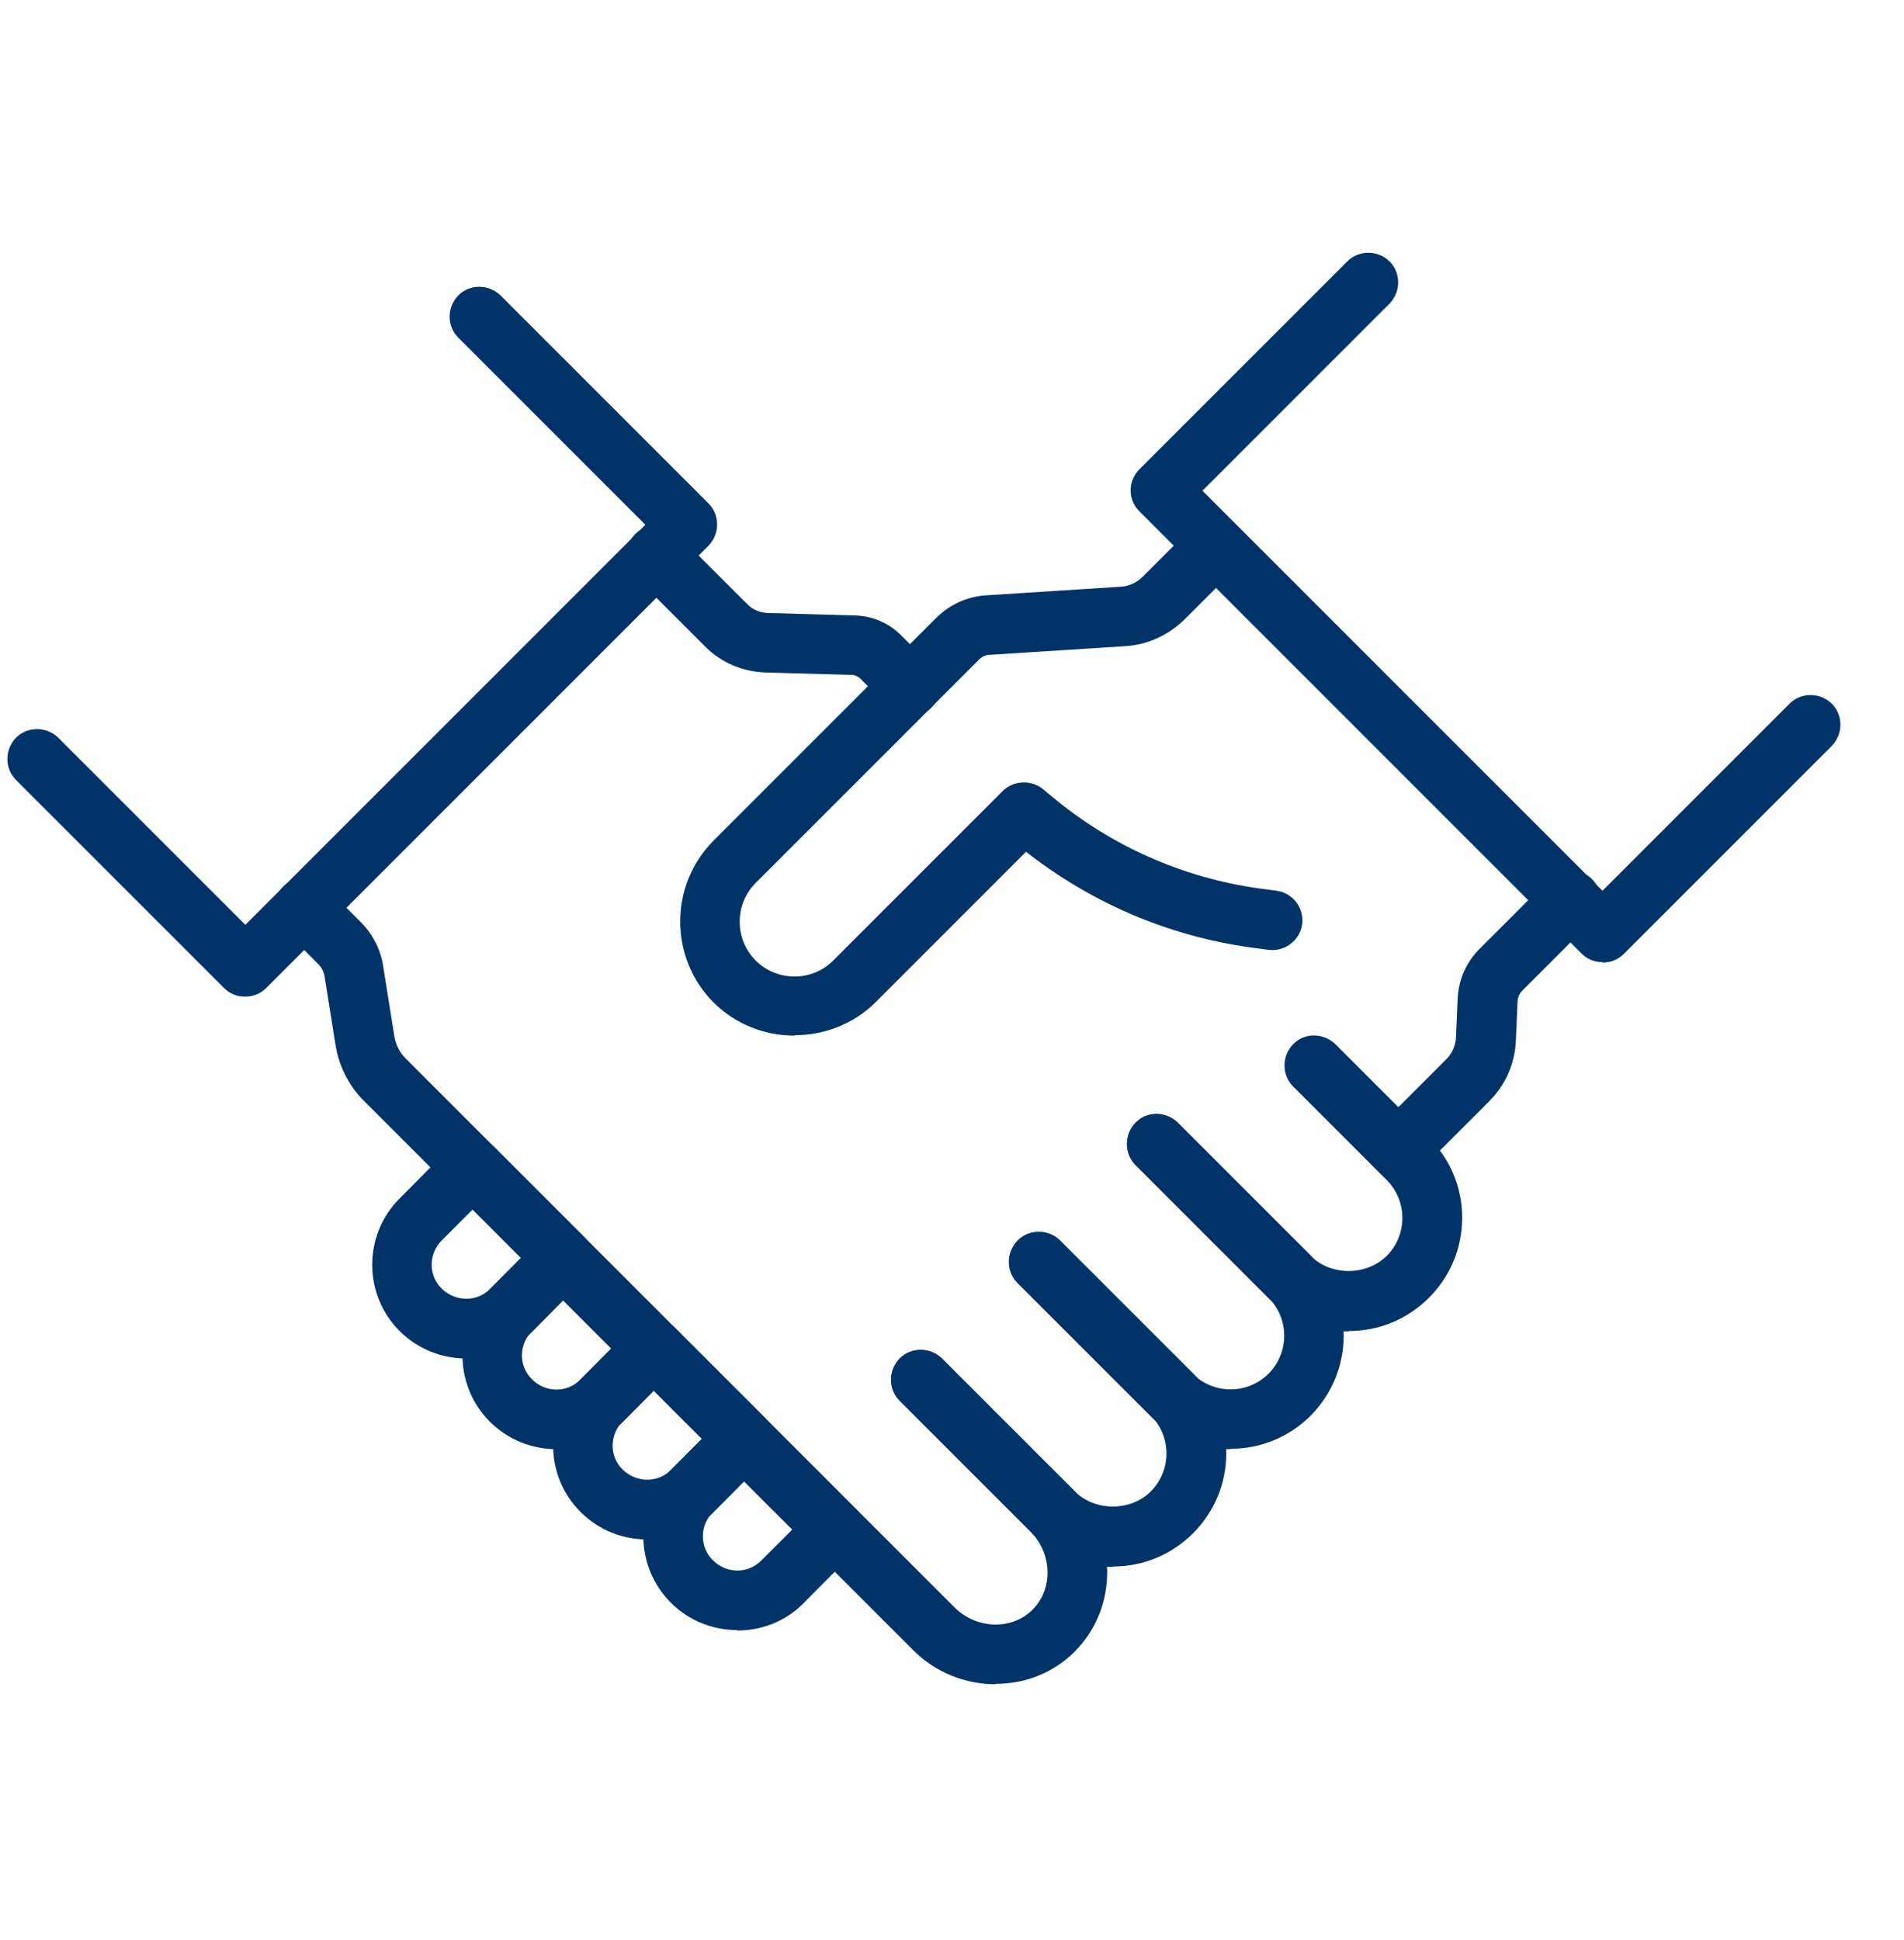 <?xml version="1.0" encoding="UTF-8"?><svg id="Layer_4" xmlns="http://www.w3.org/2000/svg" viewBox="0 0 46.41 47.28"><defs><style>.cls-1{fill:#003468;stroke-width:0px;}</style></defs><path class="cls-1" d="m5.97,24.29c-.19,0-.37-.07-.51-.21L.39,19.01c-.28-.28-.28-.74,0-1.03.28-.28.74-.28,1.03,0l4.56,4.56,9.75-9.75-4.56-4.56c-.28-.28-.28-.74,0-1.03.28-.28.74-.28,1.03,0l5.07,5.07c.28.28.28.74,0,1.03l-10.78,10.78c-.14.14-.33.21-.51.21Z"/><path class="cls-1" d="m24.27,41.05c-.73,0-1.47-.28-2.03-.85l-13.37-13.37c-.37-.37-.61-.85-.69-1.35l-.27-1.69c-.02-.11-.07-.21-.15-.29l-.86-.86c-.28-.28-.28-.74,0-1.03s.74-.28,1.03,0l.86.86c.29.29.49.67.55,1.08l.27,1.69c.03.21.13.41.28.56l13.37,13.37c.54.54,1.4.57,1.91.06.51-.51.48-1.37-.06-1.91l-3.18-3.18c-.28-.28-.28-.74,0-1.03.28-.28.74-.28,1.03,0l3.18,3.18c1.11,1.11,1.13,2.88.06,3.96-.53.53-1.22.79-1.93.79Z"/><path class="cls-1" d="m27.12,38.19c-.74,0-1.43-.29-1.95-.81l-3.24-3.24c-.28-.28-.28-.74,0-1.03.28-.28.74-.28,1.03,0l3.24,3.24c.49.49,1.36.49,1.85,0,.51-.51.51-1.34,0-1.85l-3.24-3.24c-.28-.28-.28-.74,0-1.03.28-.28.74-.28,1.03,0l3.24,3.24c.52.52.81,1.21.81,1.95s-.29,1.43-.81,1.95c-.52.52-1.21.81-1.95.81Z"/><path class="cls-1" d="m29.99,35.32c-.74,0-1.43-.29-1.95-.81l-3.24-3.24c-.28-.28-.28-.74,0-1.03.28-.28.74-.28,1.03,0l3.24,3.24c.51.51,1.34.51,1.85,0,.51-.51.51-1.34,0-1.85l-3.24-3.24c-.28-.28-.28-.74,0-1.03s.74-.28,1.03,0l3.24,3.24c1.07,1.07,1.07,2.82,0,3.9-.52.52-1.21.81-1.95.81Z"/><path class="cls-1" d="m32.87,32.45c-.74,0-1.43-.29-1.95-.81l-3.24-3.24c-.28-.28-.28-.74,0-1.03s.74-.28,1.03,0l3.24,3.24c.49.49,1.35.49,1.85,0,.51-.51.51-1.34,0-1.85l-2.28-2.28c-.28-.28-.28-.74,0-1.03s.74-.28,1.03,0l2.28,2.28c.52.52.81,1.21.81,1.95s-.29,1.43-.81,1.95c-.52.52-1.21.81-1.95.81Z"/><path class="cls-1" d="m22.18,17.45c-.19,0-.37-.07-.51-.21l-.72-.72s-.1-.07-.17-.07l-2.13-.06c-.55-.02-1.07-.24-1.46-.63l-1.71-1.71c-.28-.28-.28-.74,0-1.03.28-.28.74-.28,1.03,0l1.71,1.71c.13.13.3.2.48.21l2.13.06c.44.01.85.19,1.15.5l.72.72c.28.28.28.74,0,1.03-.14.14-.33.21-.51.21Z"/><path class="cls-1" d="m39.06,23.45c-.19,0-.37-.07-.51-.21l-10.78-10.78c-.14-.14-.21-.32-.21-.51s.08-.38.21-.51l5.07-5.07c.28-.28.74-.28,1.03,0,.28.28.28.74,0,1.03l-4.56,4.56,9.75,9.75,4.56-4.56c.28-.28.74-.28,1.03,0,.28.28.28.74,0,1.03l-5.07,5.07c-.14.14-.33.21-.51.21Z"/><path class="cls-1" d="m19.36,25.24c-.71,0-1.43-.27-1.97-.81-1.08-1.09-1.08-2.85,0-3.94l5.43-5.43c.32-.32.75-.52,1.21-.55l3.28-.21c.21-.01.4-.1.55-.25l1.25-1.25c.28-.28.74-.28,1.03,0,.28.28.28.74,0,1.03l-1.25,1.25c-.4.4-.92.64-1.48.67l-3.28.21c-.11,0-.21.05-.28.13l-5.43,5.43c-.52.52-.52,1.37,0,1.89.52.52,1.37.52,1.89,0l4.13-4.13c.26-.26.69-.28.98-.05l.24.2c1.43,1.19,3.17,1.96,5.01,2.22l.45.06c.4.06.67.42.62.82-.06.4-.43.67-.82.62l-.45-.06c-2-.28-3.88-1.09-5.46-2.33l-3.66,3.66c-.54.54-1.26.81-1.97.81Z"/><path class="cls-1" d="m11.36,33.11c-.58,0-1.17-.22-1.62-.67-.89-.89-.89-2.34,0-3.23l1.26-1.27c.27-.27.75-.27,1.03,0l2.21,2.21c.28.28.28.74,0,1.03l-1.26,1.27c-.44.45-1.03.67-1.62.67Zm.16-3.63l-.75.75c-.33.33-.33.86,0,1.18s.86.33,1.18,0l.75-.75-1.18-1.18Z"/><path class="cls-1" d="m13.56,35.32c-.58,0-1.17-.22-1.62-.67-.89-.89-.89-2.34,0-3.23l1.26-1.27c.27-.27.75-.27,1.03,0l2.21,2.21c.28.28.28.74,0,1.03l-1.26,1.27c-.44.45-1.03.67-1.62.67Zm.16-3.63l-.75.75c-.33.33-.33.86,0,1.18.33.33.86.33,1.18,0l.75-.75-1.18-1.18Z"/><path class="cls-1" d="m15.77,37.52c-.58,0-1.17-.22-1.62-.67-.89-.89-.89-2.34,0-3.23l1.26-1.27c.27-.27.75-.27,1.03,0l2.21,2.21c.28.28.28.74,0,1.03l-1.26,1.27c-.44.45-1.03.67-1.62.67Zm.16-3.63l-.75.75c-.33.33-.33.86,0,1.18s.86.33,1.18,0l.75-.75-1.18-1.18Z"/><path class="cls-1" d="m17.97,39.73c-.58,0-1.17-.22-1.62-.67-.89-.89-.89-2.34,0-3.23l1.26-1.27c.27-.27.75-.27,1.03,0l2.21,2.21c.28.28.28.74,0,1.03l-1.26,1.27c-.44.45-1.03.67-1.62.67Zm.16-3.63l-.75.75c-.33.33-.33.86,0,1.18.33.33.86.33,1.18,0l.75-.75-1.18-1.18Z"/><path class="cls-1" d="m34.25,28.57c-.19,0-.37-.07-.51-.21-.28-.28-.28-.74,0-1.03l1.52-1.52c.14-.14.22-.33.23-.53l.04-.93c.02-.47.21-.91.55-1.24l1.69-1.69c.28-.28.74-.28,1.03,0,.28.28.28.74,0,1.03l-1.69,1.69c-.07.07-.12.17-.12.28l-.04.93c-.02.56-.25,1.09-.65,1.49l-1.52,1.52c-.14.14-.33.21-.51.21Z"/></svg>